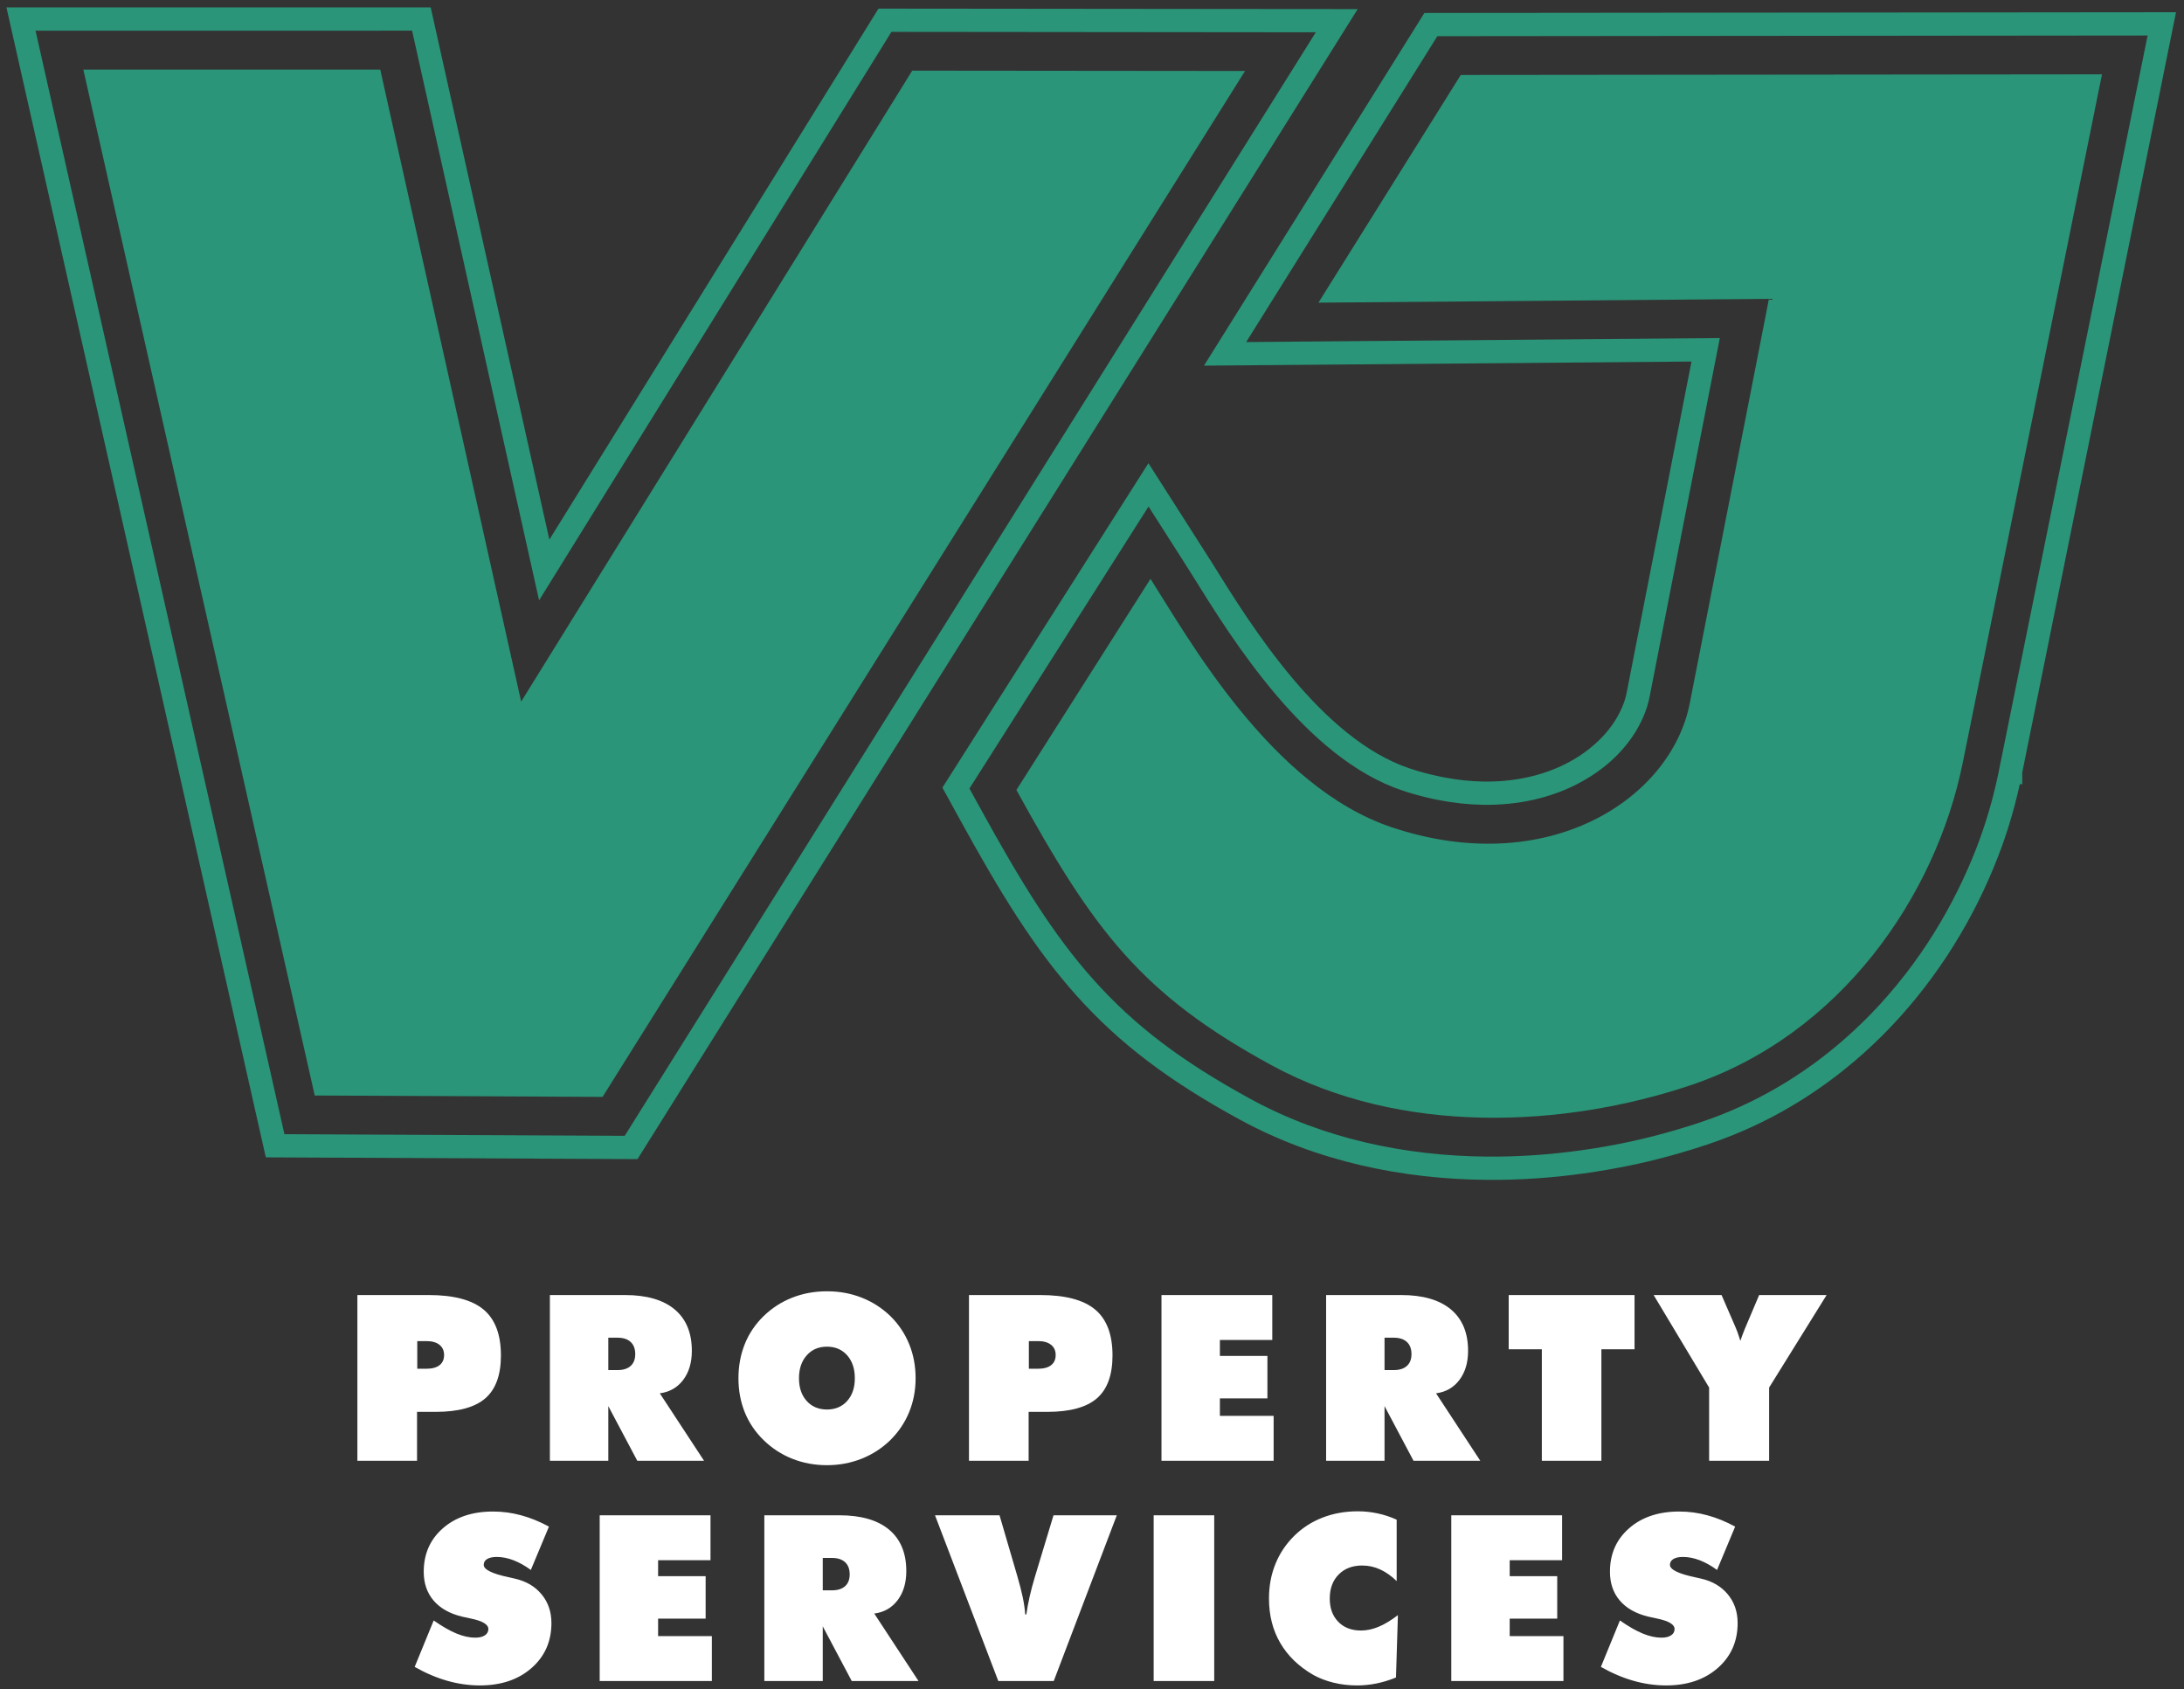 <?xml version="1.0" encoding="UTF-8"?> <svg xmlns="http://www.w3.org/2000/svg" width="203" height="157" viewBox="0 0 203 157" fill="none"><rect x="0" y="0" width="203" height="157" fill="#333333" stroke="none"/><g clip-path="url(#clip0_106_149)"><path d="M182.439 70.868C179.928 83.284 171.075 96.197 157.073 100.874C145.385 104.779 130.268 105.571 118.18 98.989C106.093 92.407 101.682 86.523 94.474 73.412L106.938 53.791C110.429 59.258 118.123 73.111 129.343 76.874C143.781 81.715 155.305 74.332 157.065 65.342L164.421 27.773L122.547 28.127L135.776 6.966L195.378 6.907L182.439 70.868Z" fill="#2A9578"></path><path d="M115.726 6.595L56.009 101.934L29.253 101.806L7.746 6.468H35.344L48.441 65.201L84.79 6.565L115.726 6.595Z" fill="#2A9578"></path><path d="M120.683 9.651L60.965 104.989L59.575 107.206L59.255 107.717L58.656 107.714L56.059 107.702L29.304 107.574L25.568 107.557L24.707 107.553L24.518 106.714L23.697 103.077L2.189 7.739L0.896 2.006L0.598 0.685L1.951 0.685H7.819H35.416V0.689H39.167H40.034L40.222 1.536L41.045 5.228L51.062 50.149L79.958 3.539L81.336 1.314L81.654 0.801L82.256 0.802L84.863 0.804L115.799 0.835L124.249 0.842L126.198 0.844L125.164 2.493L120.683 9.651ZM59.135 103.846L118.853 8.508L122.302 3L115.799 2.995L84.863 2.964L82.857 2.962L81.796 4.674L51.504 53.538L50.107 55.791L49.529 53.203L38.936 5.693L38.302 2.849H35.416V2.853H7.819H3.304L4.298 7.264L25.806 102.602L26.438 105.401L29.313 105.414L56.068 105.542L58.066 105.552L59.135 103.846Z" fill="#2A9578"></path><path d="M187.966 71.791V72.876H187.739L187.737 72.88C187.678 73.151 187.612 73.436 187.54 73.734C187.192 75.192 186.782 76.608 186.312 77.97V77.974C186.246 78.166 186.15 78.44 186.024 78.785C185.933 79.035 185.83 79.308 185.717 79.6C185.172 81.01 184.556 82.41 183.871 83.787L183.868 83.791C183.183 85.169 182.424 86.53 181.593 87.864C180.769 89.186 179.87 90.484 178.898 91.746C173.93 98.198 167.161 103.522 158.774 106.332L158.76 106.337L158.709 106.355L158.702 106.357C158.442 106.443 158.184 106.526 157.932 106.607C157.653 106.697 157.392 106.779 157.148 106.855C155.789 107.271 154.437 107.64 153.108 107.953H153.1L153.096 107.954C152.824 108.017 152.557 108.081 152.296 108.138C151.964 108.211 151.7 108.265 151.494 108.308H151.49C150.091 108.598 148.657 108.848 147.198 109.05H147.194L147.18 109.052C145.708 109.257 144.219 109.413 142.723 109.512C141.243 109.611 139.729 109.657 138.19 109.644C130.358 109.577 122.384 107.935 115.254 104.054C111.942 102.25 109.138 100.477 106.662 98.597C104.175 96.71 102.026 94.72 100.035 92.492C98.075 90.299 96.318 87.938 94.578 85.261C92.839 82.587 91.123 79.616 89.242 76.193L87.903 73.756L87.594 73.194L87.937 72.655L89.423 70.316L101.887 50.695L105.836 44.478L106.747 43.044L107.661 44.478L111.63 50.695L112.453 51.987H112.458C112.629 52.258 112.701 52.372 112.766 52.477L112.773 52.492C116.268 58.116 122.827 68.661 131.007 71.403L131.012 71.406H131.016C131.102 71.435 131.241 71.48 131.443 71.543C131.625 71.601 131.768 71.644 131.877 71.676C132.606 71.89 133.359 72.073 134.132 72.224L134.146 72.226C134.794 72.352 135.421 72.448 136.022 72.513C136.648 72.58 137.247 72.618 137.818 72.629C140.804 72.686 143.438 72.055 145.585 70.956L145.591 70.952L145.6 70.949C145.983 70.752 146.352 70.54 146.705 70.314C147.037 70.102 147.371 69.864 147.702 69.603C149.3 68.346 150.437 66.799 150.991 65.152L151.025 65.047L151.06 64.924L151.062 64.919L151.064 64.912C151.123 64.704 151.176 64.478 151.223 64.238V64.234L157.222 33.598L122.426 33.892L113.877 33.964L111.907 33.981L112.95 32.312L117.474 25.075L130.702 3.915L132.078 1.712L132.395 1.205L132.997 1.204L135.607 1.201L195.21 1.143L200.938 1.138L202.259 1.136L201.997 2.429L200.862 8.038L187.966 71.791ZM185.801 71.58L185.975 70.707H185.982L198.744 7.614L199.618 3.299L195.21 3.303L135.607 3.361L133.599 3.363L132.54 5.058L119.312 26.218L115.831 31.788L122.409 31.732L158.53 31.427L159.857 31.416L159.602 32.715L153.349 64.648C153.286 64.973 153.217 65.263 153.143 65.517L153.139 65.53L153.099 65.665L153.09 65.686L153.049 65.814L153.041 65.84L153.038 65.847C152.348 67.895 150.965 69.792 149.04 71.306C148.686 71.585 148.293 71.862 147.865 72.136C147.461 72.394 147.035 72.64 146.59 72.868L146.584 72.871L146.576 72.875C144.125 74.13 141.142 74.853 137.785 74.789C137.122 74.777 136.456 74.735 135.794 74.664C135.108 74.59 134.419 74.486 133.731 74.352L133.718 74.35C132.903 74.19 132.085 73.99 131.267 73.751C131.075 73.695 130.916 73.647 130.799 73.61C130.703 73.58 130.542 73.527 130.33 73.456L130.325 73.453H130.321C121.39 70.459 114.56 59.469 110.926 53.62L110.921 53.612C110.844 53.486 110.772 53.374 110.628 53.148L110.631 53.146L109.809 51.855L106.755 47.072L103.717 51.855L91.253 71.476L90.109 73.276L91.139 75.151C93.009 78.553 94.702 81.487 96.39 84.083C98.077 86.677 99.769 88.954 101.644 91.052C103.546 93.179 105.596 95.078 107.966 96.877C110.347 98.684 113.063 100.4 116.288 102.157C123.081 105.855 130.705 107.42 138.207 107.484C139.65 107.496 141.112 107.451 142.58 107.353C144.032 107.256 145.469 107.106 146.883 106.909L146.901 106.907C148.336 106.709 149.722 106.468 151.054 106.192C151.379 106.124 151.644 106.067 151.834 106.025L151.839 106.021C152.103 105.963 152.358 105.904 152.605 105.847H152.613L152.618 105.845C153.929 105.537 155.23 105.181 156.512 104.788C156.782 104.705 157.037 104.625 157.271 104.55H157.275C157.52 104.472 157.762 104.393 157.999 104.315L158.012 104.308L158.05 104.295C166.017 101.635 172.456 96.569 177.187 90.424C178.102 89.236 178.959 87.998 179.755 86.721C180.543 85.456 181.268 84.154 181.929 82.826L181.931 82.821C182.604 81.47 183.194 80.132 183.701 78.821C183.793 78.583 183.89 78.326 183.991 78.048C184.058 77.864 184.149 77.607 184.264 77.272L184.269 77.264L184.27 77.259C184.716 75.968 185.108 74.623 185.44 73.235C185.501 72.979 185.564 72.705 185.628 72.415C185.675 72.201 185.72 71.997 185.761 71.8L185.77 71.753L185.772 71.748L185.777 71.722L185.783 71.692L185.786 71.677L185.794 71.639L185.798 71.615L185.802 71.597L185.803 71.59L185.799 71.589L185.801 71.58ZM150.991 65.152L150.992 65.148Z" fill="#2A9578"></path></g><path d="M33.218 135.751V120.348H39.837C42.164 120.348 43.866 120.797 44.944 121.695C46.021 122.593 46.56 124.015 46.56 125.965C46.56 127.782 46.075 129.111 45.109 129.948C44.139 130.785 42.602 131.205 40.498 131.205H38.763V135.751H33.218ZM38.785 124.629V127.197H39.647C40.171 127.197 40.577 127.085 40.857 126.866C41.137 126.644 41.277 126.331 41.277 125.922C41.277 125.516 41.133 125.2 40.846 124.97C40.559 124.744 40.16 124.629 39.647 124.629H38.785ZM56.541 124.313V127.322H57.403C57.931 127.322 58.333 127.193 58.617 126.938C58.901 126.683 59.044 126.317 59.044 125.839C59.044 125.347 58.901 124.97 58.617 124.708C58.333 124.446 57.931 124.313 57.403 124.313H56.541ZM51.111 135.751V120.348H58.078C60.097 120.348 61.641 120.794 62.708 121.684C63.774 122.575 64.306 123.86 64.306 125.534C64.306 126.629 64.036 127.531 63.501 128.238C62.962 128.95 62.24 129.362 61.328 129.481L65.441 135.751H59.235L56.541 130.67V135.751H51.111ZM76.865 130.986C77.645 130.986 78.269 130.72 78.744 130.192C79.218 129.66 79.455 128.96 79.455 128.08C79.455 127.197 79.218 126.489 78.744 125.95C78.269 125.416 77.645 125.146 76.865 125.146C76.086 125.146 75.457 125.416 74.98 125.958C74.502 126.497 74.265 127.204 74.265 128.08C74.265 128.96 74.502 129.66 74.98 130.192C75.457 130.72 76.086 130.986 76.865 130.986ZM85.104 128.08C85.104 129.208 84.903 130.26 84.504 131.23C84.105 132.203 83.52 133.072 82.748 133.837C81.976 134.587 81.085 135.162 80.079 135.561C79.074 135.959 78 136.16 76.865 136.16C75.716 136.16 74.639 135.959 73.637 135.561C72.632 135.162 71.741 134.58 70.961 133.816C70.2 133.072 69.618 132.214 69.227 131.248C68.835 130.278 68.638 129.222 68.638 128.08C68.638 126.938 68.835 125.879 69.227 124.902C69.618 123.929 70.2 123.067 70.961 122.324C71.734 121.569 72.621 120.991 73.626 120.596C74.628 120.198 75.709 120 76.865 120C78.022 120 79.103 120.198 80.105 120.596C81.11 120.991 82.001 121.569 82.78 122.324C83.534 123.074 84.113 123.939 84.508 124.913C84.906 125.89 85.104 126.946 85.104 128.08ZM90.065 135.751V120.348H96.683C99.01 120.348 100.713 120.797 101.79 121.695C102.867 122.593 103.406 124.015 103.406 125.965C103.406 127.782 102.921 129.111 101.955 129.948C100.986 130.785 99.449 131.205 97.344 131.205H95.61V135.751H90.065ZM95.631 124.629V127.197H96.493C97.017 127.197 97.423 127.085 97.703 126.866C97.984 126.644 98.123 126.331 98.123 125.922C98.123 125.516 97.98 125.2 97.692 124.97C97.405 124.744 97.007 124.629 96.493 124.629H95.631ZM107.958 135.751V120.348H118.257V124.525H113.388V126.008H117.805V129.955H113.388V131.574H118.383V135.751H107.958ZM128.691 124.313V127.322H129.553C130.081 127.322 130.483 127.193 130.767 126.938C131.051 126.683 131.195 126.317 131.195 125.839C131.195 125.347 131.051 124.97 130.767 124.708C130.483 124.446 130.081 124.313 129.553 124.313H128.691ZM123.261 135.751V120.348H130.229C132.247 120.348 133.791 120.794 134.858 121.684C135.924 122.575 136.456 123.86 136.456 125.534C136.456 126.629 136.186 127.531 135.651 128.238C135.112 128.95 134.391 129.362 133.479 129.481L137.591 135.751H131.385L128.691 130.67V135.751H123.261ZM143.312 135.751V125.387H140.231V120.348H151.928V125.387H148.847V135.751H143.312ZM158.861 135.751V128.946L153.704 120.348H160.017L161.313 123.336C161.432 123.595 161.572 123.986 161.734 124.503L161.766 124.608C161.841 124.363 161.974 124.004 162.164 123.527C162.2 123.44 162.226 123.383 162.24 123.347L163.511 120.348H169.782L164.438 128.946V135.751H158.861ZM38.544 154.904L40.311 150.591C41.105 151.144 41.809 151.55 42.43 151.805C43.051 152.06 43.633 152.189 44.172 152.189C44.553 152.189 44.85 152.117 45.066 151.974C45.285 151.83 45.393 151.636 45.393 151.388C45.393 150.961 44.85 150.634 43.762 150.412C43.41 150.332 43.138 150.275 42.94 150.232C41.791 149.952 40.911 149.453 40.3 148.738C39.69 148.023 39.385 147.132 39.385 146.066C39.385 144.41 39.977 143.064 41.162 142.026C42.347 140.988 43.903 140.467 45.824 140.467C46.711 140.467 47.58 140.582 48.435 140.816C49.29 141.046 50.155 141.397 51.024 141.868L49.34 145.897C48.808 145.506 48.273 145.204 47.734 144.996C47.199 144.791 46.679 144.687 46.172 144.687C45.788 144.687 45.49 144.752 45.278 144.881C45.066 145.01 44.962 145.193 44.962 145.423C44.962 145.858 45.73 146.242 47.267 146.569C47.512 146.626 47.702 146.669 47.835 146.698C48.894 146.935 49.728 147.423 50.338 148.16C50.948 148.896 51.254 149.786 51.254 150.832C51.254 152.534 50.64 153.927 49.408 155.008C48.176 156.089 46.574 156.628 44.603 156.628C43.594 156.628 42.585 156.484 41.576 156.197C40.563 155.91 39.553 155.479 38.544 154.904ZM55.74 156.218V140.816H66.04V144.992H61.17V146.476H65.588V150.422H61.17V152.042H66.166V156.218H55.74ZM76.474 144.78V147.79H77.336C77.864 147.79 78.266 147.66 78.55 147.406C78.834 147.151 78.977 146.784 78.977 146.307C78.977 145.815 78.834 145.437 78.55 145.175C78.266 144.913 77.864 144.78 77.336 144.78H76.474ZM71.044 156.218V140.816H78.011C80.03 140.816 81.574 141.261 82.641 142.151C83.707 143.042 84.239 144.328 84.239 146.001C84.239 147.097 83.969 147.998 83.434 148.706C82.895 149.417 82.173 149.83 81.261 149.948L85.374 156.218H79.168L76.474 151.137V156.218H71.044ZM92.79 156.218L86.908 140.816H92.905L94.536 146.393C94.773 147.204 94.952 147.894 95.067 148.454C95.182 149.014 95.258 149.542 95.294 150.031H95.397C95.469 149.514 95.57 148.968 95.7 148.39C95.829 147.815 95.994 147.19 96.198 146.519L97.922 140.816H103.805L97.944 156.218H92.79ZM107.232 156.218V140.816H112.86V156.218H107.232ZM129.819 146.928C129.312 146.443 128.799 146.08 128.271 145.843C127.747 145.603 127.19 145.484 126.608 145.484C125.703 145.484 124.974 145.764 124.425 146.321C123.875 146.878 123.599 147.621 123.599 148.548C123.599 149.453 123.861 150.174 124.389 150.713C124.913 151.255 125.621 151.525 126.504 151.525C127.036 151.525 127.578 151.41 128.127 151.183C128.68 150.954 129.28 150.595 129.934 150.095L129.754 155.892C129.151 156.136 128.547 156.323 127.944 156.445C127.341 156.567 126.737 156.628 126.134 156.628C125.384 156.628 124.662 156.545 123.969 156.376C123.272 156.207 122.647 155.967 122.083 155.658C120.722 154.875 119.695 153.88 118.998 152.681C118.298 151.482 117.95 150.106 117.95 148.548C117.95 147.398 118.147 146.332 118.546 145.348C118.941 144.367 119.519 143.502 120.273 142.751C121.038 141.993 121.925 141.419 122.931 141.031C123.94 140.64 125.028 140.446 126.199 140.446C126.824 140.446 127.438 140.51 128.045 140.64C128.652 140.769 129.244 140.963 129.819 141.225V146.928ZM134.895 156.218V140.816H145.194V144.992H140.325V146.476H144.742V150.422H140.325V152.042H145.32V156.218H134.895ZM148.801 154.904L150.568 150.591C151.362 151.144 152.066 151.55 152.687 151.805C153.309 152.06 153.89 152.189 154.429 152.189C154.81 152.189 155.108 152.117 155.323 151.974C155.542 151.83 155.65 151.636 155.65 151.388C155.65 150.961 155.108 150.634 154.02 150.412C153.668 150.332 153.395 150.275 153.197 150.232C152.048 149.952 151.168 149.453 150.557 148.738C149.947 148.023 149.642 147.132 149.642 146.066C149.642 144.41 150.234 143.064 151.42 142.026C152.604 140.988 154.16 140.467 156.081 140.467C156.968 140.467 157.837 140.582 158.692 140.816C159.547 141.046 160.412 141.397 161.281 141.868L159.597 145.897C159.065 145.506 158.53 145.204 157.991 144.996C157.456 144.791 156.936 144.687 156.429 144.687C156.045 144.687 155.747 144.752 155.535 144.881C155.323 145.01 155.219 145.193 155.219 145.423C155.219 145.858 155.988 146.242 157.525 146.569C157.769 146.626 157.959 146.669 158.092 146.698C159.151 146.935 159.985 147.423 160.595 148.16C161.206 148.896 161.511 149.786 161.511 150.832C161.511 152.534 160.897 153.927 159.665 155.008C158.433 156.089 156.831 156.628 154.86 156.628C153.851 156.628 152.842 156.484 151.833 156.197C150.82 155.91 149.811 155.479 148.801 154.904Z" fill="white"></path><defs><clipPath id="clip0_106_149"><rect width="203" height="110" fill="white"></rect></clipPath></defs></svg> 